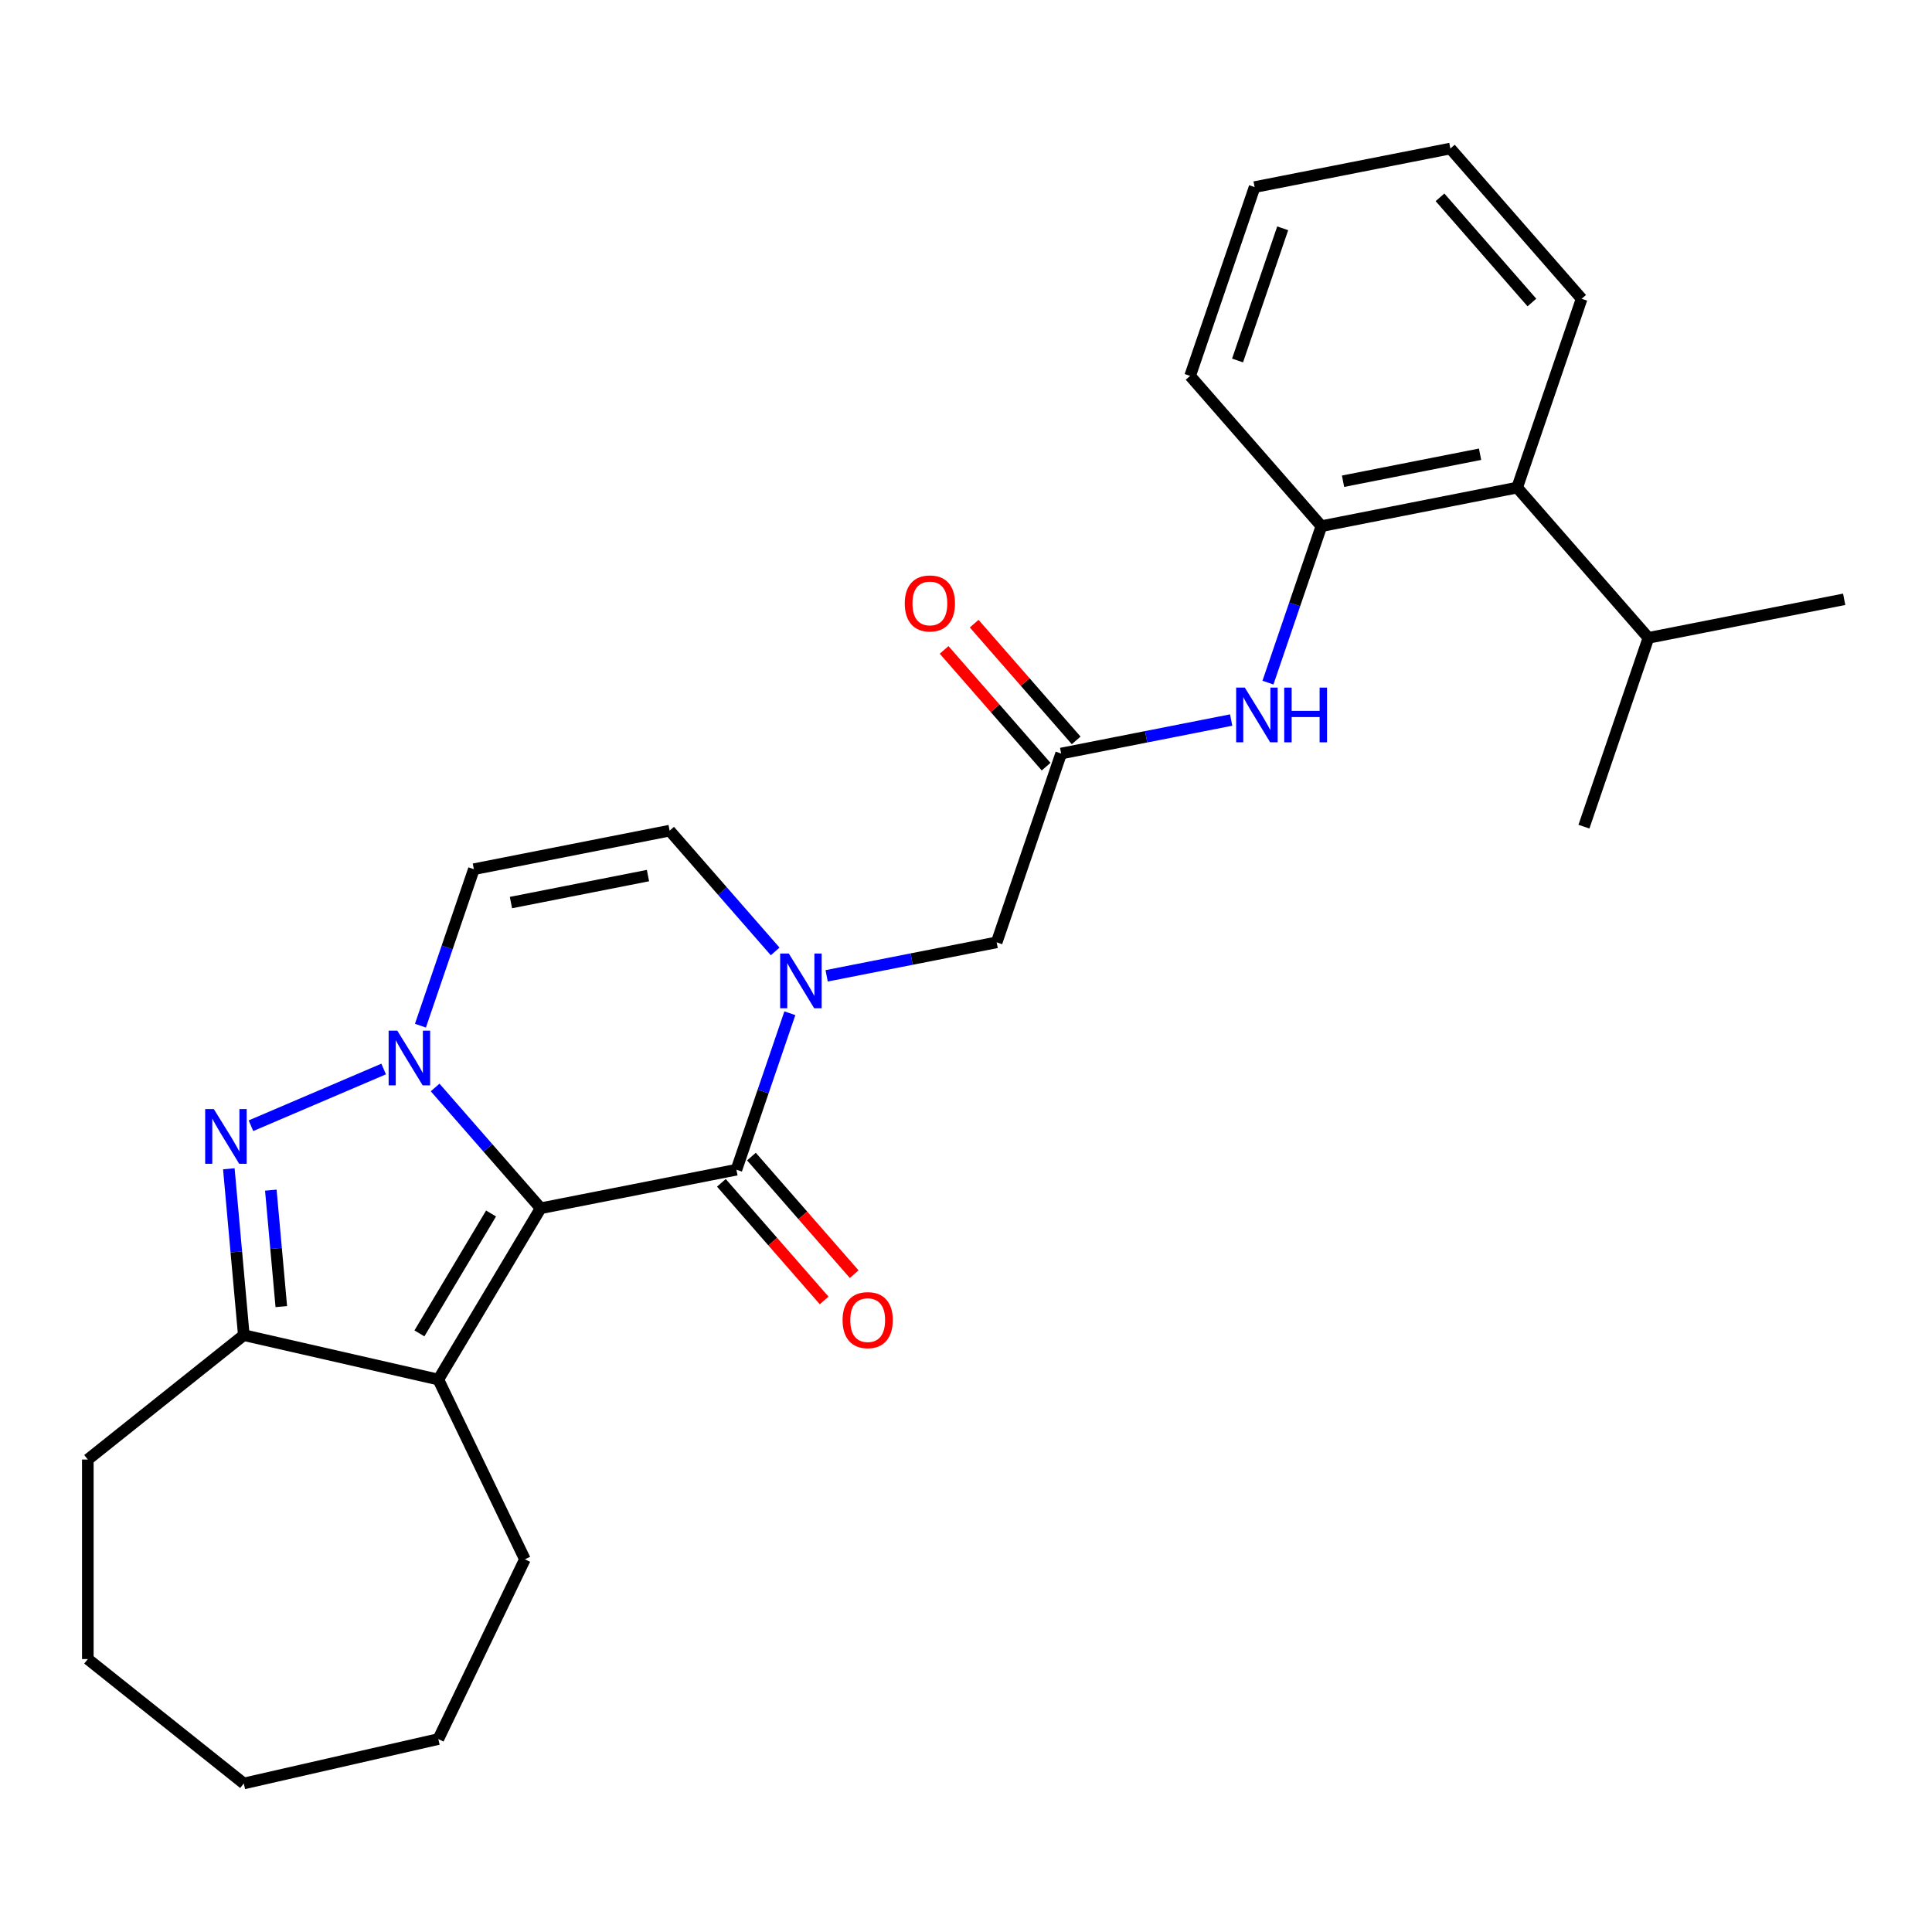 <?xml version='1.0' encoding='iso-8859-1'?>
<svg version='1.1' baseProfile='full'
              xmlns='http://www.w3.org/2000/svg'
                      xmlns:rdkit='http://www.rdkit.org/xml'
                      xmlns:xlink='http://www.w3.org/1999/xlink'
                  xml:space='preserve'
width='1000px' height='1000px' viewBox='0 0 1000 1000'>
<!-- END OF HEADER -->
<rect style='opacity:1.0;fill:#FFFFFF;stroke:none' width='1000' height='1000' x='0' y='0'> </rect>
<path class='bond-0' d='M 279.844,625.397 L 252.532,594.135' style='fill:none;fill-rule:evenodd;stroke:#000000;stroke-width:6px;stroke-linecap:butt;stroke-linejoin:miter;stroke-opacity:1' />
<path class='bond-0' d='M 252.532,594.135 L 225.22,562.874' style='fill:none;fill-rule:evenodd;stroke:#0000FF;stroke-width:6px;stroke-linecap:butt;stroke-linejoin:miter;stroke-opacity:1' />
<path class='bond-1' d='M 279.844,625.397 L 381.168,605.439' style='fill:none;fill-rule:evenodd;stroke:#000000;stroke-width:6px;stroke-linecap:butt;stroke-linejoin:miter;stroke-opacity:1' />
<path class='bond-3' d='M 279.844,625.397 L 226.877,714.049' style='fill:none;fill-rule:evenodd;stroke:#000000;stroke-width:6px;stroke-linecap:butt;stroke-linejoin:miter;stroke-opacity:1' />
<path class='bond-3' d='M 254.169,628.101 L 217.091,690.158' style='fill:none;fill-rule:evenodd;stroke:#000000;stroke-width:6px;stroke-linecap:butt;stroke-linejoin:miter;stroke-opacity:1' />
<path class='bond-2' d='M 198.577,553.32 L 129.897,582.675' style='fill:none;fill-rule:evenodd;stroke:#0000FF;stroke-width:6px;stroke-linecap:butt;stroke-linejoin:miter;stroke-opacity:1' />
<path class='bond-6' d='M 217.616,530.884 L 231.446,490.391' style='fill:none;fill-rule:evenodd;stroke:#0000FF;stroke-width:6px;stroke-linecap:butt;stroke-linejoin:miter;stroke-opacity:1' />
<path class='bond-6' d='M 231.446,490.391 L 245.277,449.898' style='fill:none;fill-rule:evenodd;stroke:#000000;stroke-width:6px;stroke-linecap:butt;stroke-linejoin:miter;stroke-opacity:1' />
<path class='bond-4' d='M 381.168,605.439 L 394.999,564.946' style='fill:none;fill-rule:evenodd;stroke:#000000;stroke-width:6px;stroke-linecap:butt;stroke-linejoin:miter;stroke-opacity:1' />
<path class='bond-4' d='M 394.999,564.946 L 408.829,524.453' style='fill:none;fill-rule:evenodd;stroke:#0000FF;stroke-width:6px;stroke-linecap:butt;stroke-linejoin:miter;stroke-opacity:1' />
<path class='bond-13' d='M 373.391,612.233 L 399.981,642.668' style='fill:none;fill-rule:evenodd;stroke:#000000;stroke-width:6px;stroke-linecap:butt;stroke-linejoin:miter;stroke-opacity:1' />
<path class='bond-13' d='M 399.981,642.668 L 426.571,673.102' style='fill:none;fill-rule:evenodd;stroke:#FF0000;stroke-width:6px;stroke-linecap:butt;stroke-linejoin:miter;stroke-opacity:1' />
<path class='bond-13' d='M 388.946,598.644 L 415.535,629.079' style='fill:none;fill-rule:evenodd;stroke:#000000;stroke-width:6px;stroke-linecap:butt;stroke-linejoin:miter;stroke-opacity:1' />
<path class='bond-13' d='M 415.535,629.079 L 442.125,659.513' style='fill:none;fill-rule:evenodd;stroke:#FF0000;stroke-width:6px;stroke-linecap:butt;stroke-linejoin:miter;stroke-opacity:1' />
<path class='bond-27' d='M 118.445,604.956 L 122.32,648.013' style='fill:none;fill-rule:evenodd;stroke:#0000FF;stroke-width:6px;stroke-linecap:butt;stroke-linejoin:miter;stroke-opacity:1' />
<path class='bond-27' d='M 122.32,648.013 L 126.195,691.069' style='fill:none;fill-rule:evenodd;stroke:#000000;stroke-width:6px;stroke-linecap:butt;stroke-linejoin:miter;stroke-opacity:1' />
<path class='bond-27' d='M 140.178,616.022 L 142.891,646.161' style='fill:none;fill-rule:evenodd;stroke:#0000FF;stroke-width:6px;stroke-linecap:butt;stroke-linejoin:miter;stroke-opacity:1' />
<path class='bond-27' d='M 142.891,646.161 L 145.604,676.301' style='fill:none;fill-rule:evenodd;stroke:#000000;stroke-width:6px;stroke-linecap:butt;stroke-linejoin:miter;stroke-opacity:1' />
<path class='bond-5' d='M 226.877,714.049 L 126.195,691.069' style='fill:none;fill-rule:evenodd;stroke:#000000;stroke-width:6px;stroke-linecap:butt;stroke-linejoin:miter;stroke-opacity:1' />
<path class='bond-16' d='M 226.877,714.049 L 271.684,807.093' style='fill:none;fill-rule:evenodd;stroke:#000000;stroke-width:6px;stroke-linecap:butt;stroke-linejoin:miter;stroke-opacity:1' />
<path class='bond-7' d='M 401.225,492.463 L 373.913,461.202' style='fill:none;fill-rule:evenodd;stroke:#0000FF;stroke-width:6px;stroke-linecap:butt;stroke-linejoin:miter;stroke-opacity:1' />
<path class='bond-7' d='M 373.913,461.202 L 346.601,429.94' style='fill:none;fill-rule:evenodd;stroke:#000000;stroke-width:6px;stroke-linecap:butt;stroke-linejoin:miter;stroke-opacity:1' />
<path class='bond-11' d='M 427.868,505.087 L 471.87,496.42' style='fill:none;fill-rule:evenodd;stroke:#0000FF;stroke-width:6px;stroke-linecap:butt;stroke-linejoin:miter;stroke-opacity:1' />
<path class='bond-11' d='M 471.87,496.42 L 515.871,487.753' style='fill:none;fill-rule:evenodd;stroke:#000000;stroke-width:6px;stroke-linecap:butt;stroke-linejoin:miter;stroke-opacity:1' />
<path class='bond-17' d='M 126.195,691.069 L 45.455,755.458' style='fill:none;fill-rule:evenodd;stroke:#000000;stroke-width:6px;stroke-linecap:butt;stroke-linejoin:miter;stroke-opacity:1' />
<path class='bond-28' d='M 245.277,449.898 L 346.601,429.94' style='fill:none;fill-rule:evenodd;stroke:#000000;stroke-width:6px;stroke-linecap:butt;stroke-linejoin:miter;stroke-opacity:1' />
<path class='bond-28' d='M 264.467,467.169 L 335.394,453.199' style='fill:none;fill-rule:evenodd;stroke:#000000;stroke-width:6px;stroke-linecap:butt;stroke-linejoin:miter;stroke-opacity:1' />
<path class='bond-8' d='M 549.249,390.025 L 515.871,487.753' style='fill:none;fill-rule:evenodd;stroke:#000000;stroke-width:6px;stroke-linecap:butt;stroke-linejoin:miter;stroke-opacity:1' />
<path class='bond-9' d='M 549.249,390.025 L 593.25,381.358' style='fill:none;fill-rule:evenodd;stroke:#000000;stroke-width:6px;stroke-linecap:butt;stroke-linejoin:miter;stroke-opacity:1' />
<path class='bond-9' d='M 593.25,381.358 L 637.251,372.691' style='fill:none;fill-rule:evenodd;stroke:#0000FF;stroke-width:6px;stroke-linecap:butt;stroke-linejoin:miter;stroke-opacity:1' />
<path class='bond-14' d='M 557.026,383.23 L 530.629,353.016' style='fill:none;fill-rule:evenodd;stroke:#000000;stroke-width:6px;stroke-linecap:butt;stroke-linejoin:miter;stroke-opacity:1' />
<path class='bond-14' d='M 530.629,353.016 L 504.231,322.802' style='fill:none;fill-rule:evenodd;stroke:#FF0000;stroke-width:6px;stroke-linecap:butt;stroke-linejoin:miter;stroke-opacity:1' />
<path class='bond-14' d='M 541.472,396.82 L 515.074,366.605' style='fill:none;fill-rule:evenodd;stroke:#000000;stroke-width:6px;stroke-linecap:butt;stroke-linejoin:miter;stroke-opacity:1' />
<path class='bond-14' d='M 515.074,366.605 L 488.677,336.391' style='fill:none;fill-rule:evenodd;stroke:#FF0000;stroke-width:6px;stroke-linecap:butt;stroke-linejoin:miter;stroke-opacity:1' />
<path class='bond-10' d='M 656.291,353.325 L 670.121,312.832' style='fill:none;fill-rule:evenodd;stroke:#0000FF;stroke-width:6px;stroke-linecap:butt;stroke-linejoin:miter;stroke-opacity:1' />
<path class='bond-10' d='M 670.121,312.832 L 683.951,272.339' style='fill:none;fill-rule:evenodd;stroke:#000000;stroke-width:6px;stroke-linecap:butt;stroke-linejoin:miter;stroke-opacity:1' />
<path class='bond-12' d='M 683.951,272.339 L 785.275,252.381' style='fill:none;fill-rule:evenodd;stroke:#000000;stroke-width:6px;stroke-linecap:butt;stroke-linejoin:miter;stroke-opacity:1' />
<path class='bond-12' d='M 695.158,249.081 L 766.085,235.11' style='fill:none;fill-rule:evenodd;stroke:#000000;stroke-width:6px;stroke-linecap:butt;stroke-linejoin:miter;stroke-opacity:1' />
<path class='bond-18' d='M 683.951,272.339 L 616.005,194.569' style='fill:none;fill-rule:evenodd;stroke:#000000;stroke-width:6px;stroke-linecap:butt;stroke-linejoin:miter;stroke-opacity:1' />
<path class='bond-15' d='M 785.275,252.381 L 853.221,330.152' style='fill:none;fill-rule:evenodd;stroke:#000000;stroke-width:6px;stroke-linecap:butt;stroke-linejoin:miter;stroke-opacity:1' />
<path class='bond-19' d='M 785.275,252.381 L 818.654,154.653' style='fill:none;fill-rule:evenodd;stroke:#000000;stroke-width:6px;stroke-linecap:butt;stroke-linejoin:miter;stroke-opacity:1' />
<path class='bond-20' d='M 853.221,330.152 L 954.545,310.194' style='fill:none;fill-rule:evenodd;stroke:#000000;stroke-width:6px;stroke-linecap:butt;stroke-linejoin:miter;stroke-opacity:1' />
<path class='bond-21' d='M 853.221,330.152 L 819.843,427.88' style='fill:none;fill-rule:evenodd;stroke:#000000;stroke-width:6px;stroke-linecap:butt;stroke-linejoin:miter;stroke-opacity:1' />
<path class='bond-22' d='M 271.684,807.093 L 226.877,900.137' style='fill:none;fill-rule:evenodd;stroke:#000000;stroke-width:6px;stroke-linecap:butt;stroke-linejoin:miter;stroke-opacity:1' />
<path class='bond-23' d='M 45.455,755.458 L 45.455,858.729' style='fill:none;fill-rule:evenodd;stroke:#000000;stroke-width:6px;stroke-linecap:butt;stroke-linejoin:miter;stroke-opacity:1' />
<path class='bond-24' d='M 616.005,194.569 L 649.383,96.841' style='fill:none;fill-rule:evenodd;stroke:#000000;stroke-width:6px;stroke-linecap:butt;stroke-linejoin:miter;stroke-opacity:1' />
<path class='bond-24' d='M 640.558,186.585 L 663.922,118.175' style='fill:none;fill-rule:evenodd;stroke:#000000;stroke-width:6px;stroke-linecap:butt;stroke-linejoin:miter;stroke-opacity:1' />
<path class='bond-30' d='M 818.654,154.653 L 750.708,76.883' style='fill:none;fill-rule:evenodd;stroke:#000000;stroke-width:6px;stroke-linecap:butt;stroke-linejoin:miter;stroke-opacity:1' />
<path class='bond-30' d='M 792.908,156.577 L 745.345,102.138' style='fill:none;fill-rule:evenodd;stroke:#000000;stroke-width:6px;stroke-linecap:butt;stroke-linejoin:miter;stroke-opacity:1' />
<path class='bond-26' d='M 226.877,900.137 L 126.195,923.117' style='fill:none;fill-rule:evenodd;stroke:#000000;stroke-width:6px;stroke-linecap:butt;stroke-linejoin:miter;stroke-opacity:1' />
<path class='bond-29' d='M 45.455,858.729 L 126.195,923.117' style='fill:none;fill-rule:evenodd;stroke:#000000;stroke-width:6px;stroke-linecap:butt;stroke-linejoin:miter;stroke-opacity:1' />
<path class='bond-25' d='M 649.383,96.841 L 750.708,76.883' style='fill:none;fill-rule:evenodd;stroke:#000000;stroke-width:6px;stroke-linecap:butt;stroke-linejoin:miter;stroke-opacity:1' />
<path  class='atom-1' d='M 205.638 533.466
L 214.918 548.466
Q 215.838 549.946, 217.318 552.626
Q 218.798 555.306, 218.878 555.466
L 218.878 533.466
L 222.638 533.466
L 222.638 561.786
L 218.758 561.786
L 208.798 545.386
Q 207.638 543.466, 206.398 541.266
Q 205.198 539.066, 204.838 538.386
L 204.838 561.786
L 201.158 561.786
L 201.158 533.466
L 205.638 533.466
' fill='#0000FF'/>
<path  class='atom-3' d='M 110.678 574.054
L 119.958 589.054
Q 120.878 590.534, 122.358 593.214
Q 123.838 595.894, 123.918 596.054
L 123.918 574.054
L 127.678 574.054
L 127.678 602.374
L 123.798 602.374
L 113.838 585.974
Q 112.678 584.054, 111.438 581.854
Q 110.238 579.654, 109.878 578.974
L 109.878 602.374
L 106.198 602.374
L 106.198 574.054
L 110.678 574.054
' fill='#0000FF'/>
<path  class='atom-5' d='M 408.287 493.551
L 417.567 508.551
Q 418.487 510.031, 419.967 512.711
Q 421.447 515.391, 421.527 515.551
L 421.527 493.551
L 425.287 493.551
L 425.287 521.871
L 421.407 521.871
L 411.447 505.471
Q 410.287 503.551, 409.047 501.351
Q 407.847 499.151, 407.487 498.471
L 407.487 521.871
L 403.807 521.871
L 403.807 493.551
L 408.287 493.551
' fill='#0000FF'/>
<path  class='atom-10' d='M 644.313 355.907
L 653.593 370.907
Q 654.513 372.387, 655.993 375.067
Q 657.473 377.747, 657.553 377.907
L 657.553 355.907
L 661.313 355.907
L 661.313 384.227
L 657.433 384.227
L 647.473 367.827
Q 646.313 365.907, 645.073 363.707
Q 643.873 361.507, 643.513 360.827
L 643.513 384.227
L 639.833 384.227
L 639.833 355.907
L 644.313 355.907
' fill='#0000FF'/>
<path  class='atom-10' d='M 664.713 355.907
L 668.553 355.907
L 668.553 367.947
L 683.033 367.947
L 683.033 355.907
L 686.873 355.907
L 686.873 384.227
L 683.033 384.227
L 683.033 371.147
L 668.553 371.147
L 668.553 384.227
L 664.713 384.227
L 664.713 355.907
' fill='#0000FF'/>
<path  class='atom-14' d='M 436.114 683.289
Q 436.114 676.489, 439.474 672.689
Q 442.834 668.889, 449.114 668.889
Q 455.394 668.889, 458.754 672.689
Q 462.114 676.489, 462.114 683.289
Q 462.114 690.169, 458.714 694.089
Q 455.314 697.969, 449.114 697.969
Q 442.874 697.969, 439.474 694.089
Q 436.114 690.209, 436.114 683.289
M 449.114 694.769
Q 453.434 694.769, 455.754 691.889
Q 458.114 688.969, 458.114 683.289
Q 458.114 677.729, 455.754 674.929
Q 453.434 672.089, 449.114 672.089
Q 444.794 672.089, 442.434 674.889
Q 440.114 677.689, 440.114 683.289
Q 440.114 689.009, 442.434 691.889
Q 444.794 694.769, 449.114 694.769
' fill='#FF0000'/>
<path  class='atom-15' d='M 468.303 312.334
Q 468.303 305.534, 471.663 301.734
Q 475.023 297.934, 481.303 297.934
Q 487.583 297.934, 490.943 301.734
Q 494.303 305.534, 494.303 312.334
Q 494.303 319.214, 490.903 323.134
Q 487.503 327.014, 481.303 327.014
Q 475.063 327.014, 471.663 323.134
Q 468.303 319.254, 468.303 312.334
M 481.303 323.814
Q 485.623 323.814, 487.943 320.934
Q 490.303 318.014, 490.303 312.334
Q 490.303 306.774, 487.943 303.974
Q 485.623 301.134, 481.303 301.134
Q 476.983 301.134, 474.623 303.934
Q 472.303 306.734, 472.303 312.334
Q 472.303 318.054, 474.623 320.934
Q 476.983 323.814, 481.303 323.814
' fill='#FF0000'/>
</svg>
